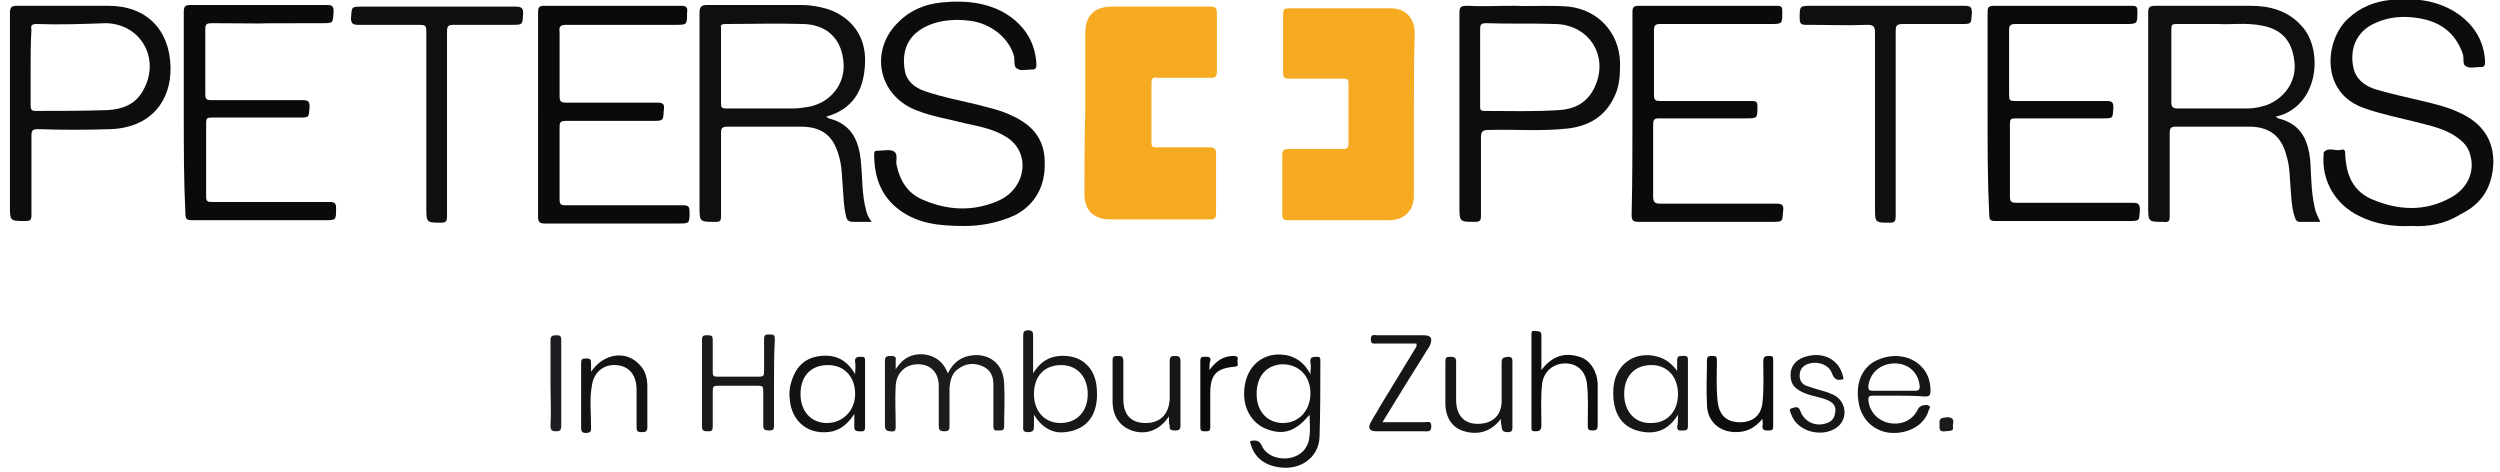 <?xml version="1.0" encoding="utf-8"?>
<!-- Generator: Adobe Illustrator 25.2.3, SVG Export Plug-In . SVG Version: 6.00 Build 0)  -->
<svg version="1.1" baseProfile="tiny" id="Ebene_1" xmlns="http://www.w3.org/2000/svg" xmlns:xlink="http://www.w3.org/1999/xlink"
	 x="0px" y="0px" viewBox="0 0 302 57" overflow="visible" xml:space="preserve">
<path fill="#F6AA22" d="M170.8,13.8c0,3.3,0,6.5,0,9.8c0,1.8-1.1,3-3,3c-4.1,0-8.1,0-12.2,0c-0.6,0-0.7-0.2-0.7-0.7
	c0-2.4,0-4.7,0-7.1c0-0.6,0.1-0.8,0.8-0.8c2.2,0,4.3,0,6.5,0c0.5,0,0.7-0.1,0.7-0.7c0-2.4,0-4.8,0-7.2c0-0.5-0.1-0.6-0.6-0.6
	c-2.2,0-4.3,0-6.5,0c-0.6,0-0.8-0.1-0.8-0.7c0-2.4,0-4.7,0-7.1c0-0.6,0.2-0.7,0.7-0.7c4.1,0,8.2,0,12.3,0c1.8,0,2.9,1.2,2.9,3
	C170.8,7.2,170.8,10.5,170.8,13.8z M131,23.4c0,2,1.1,3.1,3.1,3.1c4,0,8.1,0,12.1,0c0.5,0,0.7-0.1,0.7-0.7c0-2.4,0-4.8,0-7.3
	c0-0.5-0.2-0.7-0.7-0.7c-2.2,0-4.4,0-6.5,0c-0.5,0-0.6-0.1-0.6-0.6c0-2.4,0-4.7,0-7.1c0-0.7,0.2-0.8,0.8-0.7c2.1,0,4.2,0,6.3,0
	c0.6,0,0.8-0.1,0.8-0.8c0-2.3,0-4.7,0-7c0-0.7-0.2-0.8-0.8-0.8c-4,0-7.9,0-11.9,0c-2.1,0-3.2,1.1-3.2,3.2c0,3.2,0,6.4,0,9.5
	C131,17,131,20.2,131,23.4z"/>
<path fill="#0F0E11" d="M99.8,14.1c0.1,0.1,0.2,0.1,0.3,0.2c2.9,0.7,3.7,2.9,3.9,5.3c0.2,1.9,0.1,3.8,0.6,5.7c0.1,0.5,0.3,1,0.7,1.5
	c-0.8,0-1.5,0-2.2,0c-0.6,0-0.8-0.2-0.9-0.7c-0.3-1.2-0.3-2.4-0.4-3.6c-0.1-1.3-0.1-2.5-0.5-3.8c-0.7-2.4-2.1-3.4-4.6-3.4
	c-2.9,0-5.8,0-8.8,0c-0.7,0-0.8,0.2-0.8,0.8c0,3.3,0,6.7,0,10c0,0.6-0.1,0.7-0.7,0.7c-1.9,0-1.9,0-1.9-1.9c0-7.8,0-15.5,0-23.3
	c0-0.8,0.2-1,1-1c3.8,0,7.5,0,11.3,0c1.1,0,2.2,0.2,3.2,0.5c2.9,1,4.6,3.3,4.5,6.4C104.4,11.1,102.9,13.2,99.8,14.1z M87.1,7.9
	c0,1.5,0,3,0,4.6c0,0.5,0.1,0.6,0.6,0.6c2.7,0,5.4,0,8.1,0c0.7,0,1.3-0.1,1.9-0.2c2.6-0.5,4.4-2.7,4.2-5.3c-0.2-2.9-2-4.6-4.8-4.7
	c-3.2-0.1-6.3,0-9.5,0c-0.4,0-0.6,0.1-0.5,0.5C87.1,5,87.1,6.5,87.1,7.9z"/>
<path fill="#0F0E11" d="M274.9,14.1c0.1,0.1,0.2,0.1,0.3,0.2c2.9,0.7,3.7,2.8,3.9,5.4c0.1,1.8,0.1,3.5,0.5,5.3
	c0.1,0.6,0.4,1.2,0.7,1.8c-0.9,0-1.7,0-2.5,0c-0.4,0-0.5-0.3-0.6-0.6c-0.4-1.2-0.4-2.4-0.5-3.5c-0.1-1.3-0.1-2.7-0.5-3.9
	c-0.6-2.4-2.1-3.5-4.5-3.5c-2.9,0-5.8,0-8.8,0c-0.6,0-0.8,0.1-0.8,0.8c0,3.3,0,6.7,0,10c0,0.6-0.1,0.8-0.8,0.7c-1.8,0-1.8,0-1.8-1.9
	c0-7.8,0-15.6,0-23.3c0-0.7,0.1-0.9,0.9-0.9c3.8,0,7.6,0,11.5,0c2.3,0,4.5,0.6,6.1,2.4C280.7,5.9,280.2,12.9,274.9,14.1z M268,2.9
	c-1.9,0-3.5,0-5.1,0c-0.5,0-0.6,0.1-0.6,0.6c0,3,0,5.9,0,8.9c0,0.5,0.2,0.7,0.7,0.7c2.9,0,5.7,0,8.6,0c0.8,0,1.5-0.2,2.2-0.4
	c2.1-0.8,3.5-2.7,3.4-4.9c-0.2-2.7-1.4-4.2-3.9-4.7C271.3,2.7,269.5,3,268,2.9z"/>
<path fill="#0C0B0E" d="M116.5,27.3c-3.1,0-5.6-0.3-7.8-1.9c-2.3-1.7-3.1-4-3.1-6.8c0-0.3,0.1-0.4,0.4-0.4c0.1,0,0.1,0,0.2,0
	c0.6,0,1.3-0.2,1.8,0.1c0.5,0.3,0.2,1.1,0.3,1.6c0.4,1.9,1.3,3.4,3.1,4.2c3,1.3,6,1.5,9.1,0.2c1.4-0.6,2.5-1.7,2.9-3.3
	c0.4-1.7-0.2-3.3-1.6-4.3c-1.6-1.1-3.4-1.4-5.2-1.8c-1.9-0.5-3.9-0.8-5.7-1.5c-4.8-1.7-6-7.3-2.3-10.8c1.4-1.4,3.2-2.1,5.1-2.3
	c3.1-0.3,6.1,0,8.6,1.9c1.8,1.4,2.8,3.3,2.9,5.6c0,0.4-0.1,0.6-0.5,0.6c-0.1,0-0.2,0-0.2,0c-0.5,0-1.2,0.2-1.6-0.1
	c-0.5-0.2-0.3-1-0.4-1.5c-0.6-2.2-2.8-4-5.4-4.3c-1.6-0.2-3.3-0.1-4.8,0.5c-2.7,1.1-3.4,3.2-3,5.5c0.2,1.3,1.2,2.1,2.4,2.5
	c2,0.7,4.1,1.1,6.2,1.6c1.5,0.4,3,0.7,4.4,1.4c2.4,1.1,3.9,2.8,3.9,5.6c0.1,2.8-1.1,5.1-3.6,6.4C120.4,27,118.3,27.3,116.5,27.3z"/>
<path fill="#0C0B0E" d="M291.3,27.3c-2.2,0.1-4.3-0.2-6.3-1.2c-2.9-1.4-4.6-4.3-4.3-7.5c0-0.1,0-0.1,0-0.2c0.6-0.7,1.4-0.1,2.1-0.3
	c0.3-0.1,0.5,0,0.5,0.4c0,0.6,0.1,1.2,0.2,1.8c0.4,1.8,1.4,3.1,3.1,3.8c3.1,1.3,6.3,1.5,9.4-0.2c2.1-1.1,3-3.2,2.4-5.2
	c-0.3-1.2-1.2-1.9-2.2-2.5c-1.4-0.8-3-1.1-4.5-1.5c-2-0.5-4-0.9-6-1.6c-5.5-1.8-4.9-8.3-2-10.9c1.4-1.3,3.1-2,5-2.2
	c3-0.3,5.9,0,8.4,1.8c1.9,1.4,3,3.3,3.1,5.7c0,0.4-0.1,0.6-0.5,0.6c-0.1,0-0.2,0-0.2,0c-0.5,0-1.2,0.2-1.6-0.1
	c-0.5-0.2-0.2-1-0.4-1.5c-0.9-2.6-2.8-3.9-5.3-4.3c-1.8-0.3-3.6-0.2-5.3,0.6c-2.3,1-3.1,3.2-2.6,5.4c0.3,1.4,1.4,2.2,2.7,2.6
	c1.7,0.5,3.5,0.9,5.2,1.3c1.7,0.4,3.5,0.8,5.1,1.6c2.5,1.2,3.9,3.1,3.9,5.9c-0.1,2.9-1.3,5-4,6.3C295.3,27.1,293.3,27.4,291.3,27.3z
	"/>
<path fill="#0D0C0E" d="M1.2,13.8c0-4.1,0-8.2,0-12.2c0-0.6,0.1-0.9,0.8-0.9c3.7,0,7.4,0,11.1,0c4.6,0,7.4,2.9,7.5,7.4
	c0.1,4-2.3,7.3-7.2,7.5c-2.9,0.1-5.9,0.1-8.8,0c-0.7,0-0.8,0.2-0.8,0.8c0,3.2,0,6.4,0,9.6c0,0.6-0.2,0.7-0.7,0.7
	c-1.9,0-1.9,0-1.9-1.8C1.2,21.2,1.2,17.5,1.2,13.8z M3.7,8.2c0,1.5,0,3.1,0,4.6c0,0.4,0.1,0.6,0.6,0.6c2.9,0,5.8,0,8.7-0.1
	c1.8-0.1,3.4-0.7,4.3-2.4c2.1-3.7-0.2-8-4.5-8.1C10,2.9,7.2,3,4.4,2.9c-0.6,0-0.7,0.2-0.6,0.7C3.7,5.1,3.7,6.7,3.7,8.2z"/>
<path fill="#0D0C0E" d="M183.1,0.7c1.8,0.1,4.1-0.1,6.4,0.1c3.6,0.4,6.1,3.2,6.2,6.7c0,1.2,0,2.3-0.4,3.5c-1,2.7-2.9,4.1-5.7,4.5
	c-3.3,0.4-6.5,0.1-9.8,0.2c-0.7,0-0.9,0.2-0.9,0.9c0,3.2,0,6.4,0,9.5c0,0.5-0.1,0.7-0.7,0.7c-1.9,0-1.9,0-1.9-1.9
	c0-7.8,0-15.6,0-23.3c0-0.7,0.1-0.9,0.9-0.9C179,0.8,180.8,0.7,183.1,0.7z M178.8,8.1c0,1.6,0,3.2,0,4.7c0,0.4,0,0.6,0.5,0.6
	c3,0,6,0.1,9-0.1c1.8-0.1,3.3-0.8,4.2-2.5c2-3.8-0.4-7.8-4.6-7.9c-2.8-0.1-5.6,0-8.4-0.1c-0.6,0-0.7,0.2-0.7,0.7
	C178.8,5.1,178.8,6.6,178.8,8.1z"/>
<path fill="#0A090B" d="M22.2,13.7c0-4.1,0-8.1,0-12.2c0-0.8,0.2-0.9,0.9-0.9c5.4,0,10.8,0,16.3,0c0.7,0,0.9,0.1,0.9,0.8
	c-0.1,1.4,0,1.4-1.4,1.4c-17.3,0,4,0.1-13.3,0c-0.6,0-0.8,0.1-0.8,0.7c0,2.6,0,5.3,0,7.9c0,0.6,0.2,0.7,0.7,0.7c3.7,0,7.3,0,11,0
	c0.7,0,0.9,0.1,0.9,0.8c-0.1,1.3,0,1.3-1.3,1.3c-3.5,0-7,0-10.5,0c-0.6,0-0.7,0.1-0.7,0.7c0,2.9,0,5.9,0,8.8c0,0.7,0.2,0.7,0.8,0.7
	c4.7,0,9.4,0,14.1,0c0.7,0,0.8,0.2,0.8,0.8c0,1.4,0,1.4-1.4,1.4c-5.3,0-10.7,0-16,0c-0.6,0-0.8-0.1-0.8-0.8
	C22.2,21.9,22.2,17.8,22.2,13.7z"/>
<path fill="#0A090B" d="M65,13.7c0-4.1,0-8.2,0-12.2c0-0.7,0.2-0.8,0.8-0.8c5.5,0,11,0,16.5,0c0.6,0,0.8,0.2,0.7,0.8
	c0,1.5,0,1.5-1.4,1.5c-4.4,0-8.8,0-13.2,0c-0.7,0-0.9,0.2-0.8,0.9c0,2.6,0,5.2,0,7.7c0,0.6,0.1,0.8,0.8,0.8c3.7,0,7.3,0,11,0
	c0.6,0,0.9,0.1,0.8,0.8c-0.1,1.4,0,1.4-1.4,1.4c-3.5,0-6.9,0-10.4,0c-0.6,0-0.8,0.1-0.8,0.7c0,2.9,0,5.9,0,8.8
	c0,0.6,0.2,0.7,0.7,0.7c4.7,0,9.5,0,14.2,0c0.6,0,0.8,0.1,0.8,0.8c0,1.4,0,1.4-1.4,1.4c-5.4,0-10.7,0-16.1,0c-0.6,0-0.8-0.2-0.8-0.8
	C65,21.9,65,17.8,65,13.7z"/>
<path fill="#0A090B" d="M197.2,13.8c0-4.1,0-8.2,0-12.3c0-0.6,0.1-0.8,0.8-0.8c5.5,0,11.1,0,16.6,0c0.7,0,0.7,0.2,0.7,0.8
	c0,1.4,0,1.4-1.5,1.4c-4.4,0-8.8,0-13.2,0c-0.6,0-0.8,0.1-0.8,0.8c0,2.6,0,5.2,0,7.8c0,0.6,0.2,0.7,0.8,0.7c3.7,0,7.4,0,11,0
	c0.6,0,0.7,0.1,0.7,0.7c0,1.4,0,1.4-1.5,1.4c-3.5,0-6.9,0-10.4,0c-0.6,0-0.7,0.2-0.7,0.8c0,2.9,0,5.8,0,8.6c0,0.7,0.2,0.9,0.8,0.9
	c4.7,0,9.4,0,14.1,0c0.7,0,0.9,0.2,0.8,0.9c-0.1,1.3,0,1.3-1.4,1.3c-5.3,0-10.7,0-16,0c-0.7,0-0.9-0.1-0.9-0.9
	C197.2,21.9,197.2,17.8,197.2,13.8z"/>
<path fill="#0A090B" d="M240.1,13.8c0-4.1,0-8.2,0-12.3c0-0.6,0.1-0.8,0.8-0.8c5.5,0,11.1,0,16.6,0c0.6,0,0.7,0.1,0.7,0.7
	c0,1.5,0,1.5-1.5,1.5c-4.4,0-8.8,0-13.2,0c-0.7,0-0.8,0.2-0.8,0.8c0,2.6,0,5.2,0,7.8c0,0.6,0.1,0.7,0.7,0.7c3.7,0,7.3,0,11,0
	c0.7,0,0.9,0.1,0.9,0.8c-0.1,1.3,0,1.3-1.3,1.3c-3.5,0-7,0-10.5,0c-0.6,0-0.7,0.1-0.7,0.7c0,2.9,0,5.8,0,8.7c0,0.6,0.1,0.8,0.8,0.8
	c4.7,0,9.3,0,14,0c0.7,0,0.9,0.1,0.9,0.9c-0.1,1.3,0,1.3-1.4,1.3c-5.4,0-10.7,0-16.1,0c-0.6,0-0.7-0.2-0.7-0.8
	C240.1,22,240.1,17.9,240.1,13.8z"/>
<path fill="#100E11" d="M54,14.8c0,3.8,0,7.5,0,11.3c0,0.6-0.1,0.8-0.7,0.8c-1.8,0-1.8,0-1.8-1.9c0-7,0-13.9,0-20.9
	c0-1.1,0-1.1-1.2-1.1c-2.3,0-4.7,0-7,0c-0.6,0-0.9-0.1-0.9-0.8c0.1-1.4,0-1.4,1.4-1.4c6.2,0,12.3,0,18.5,0c0.7,0,0.9,0.2,0.9,0.8
	c-0.1,1.4,0,1.4-1.4,1.4c-2.3,0-4.6,0-7,0c-0.6,0-0.8,0.1-0.8,0.8C54,7.4,54,11.1,54,14.8z"/>
<path fill="#0F0E11" d="M229,14.9c0,3.7,0,7.4,0,11.2c0,0.6-0.1,0.8-0.7,0.8c-1.8,0-1.8,0-1.8-1.8c0-7,0-14.1,0-21.1
	c0-0.7-0.1-1-0.9-1c-2.5,0.1-5,0-7.4,0c-0.6,0-0.8-0.1-0.8-0.8c0-1.5,0-1.5,1.5-1.5c6.1,0,12.3,0,18.4,0c0.8,0,0.9,0.2,0.9,0.9
	c-0.1,1.3,0,1.3-1.3,1.3c-2.3,0-4.6,0-7,0c-0.8,0-0.9,0.2-0.9,0.9C229,7.5,229,11.2,229,14.9z"/>
<path fill="#131214" d="M158.3,45.2c0-0.6,0.1-1,0-1.4c-0.1-0.7,0.3-0.7,0.8-0.7c0.3,0,0.4,0.1,0.4,0.4c0,3.1,0,6.2-0.1,9.3
	c-0.1,2.3-2,3.8-4.3,3.7c-2.2-0.1-3.7-1.2-4.1-3.2c0.7-0.2,1.2-0.1,1.5,0.7c0.6,1.1,2.1,1.6,3.4,1.3c1.4-0.3,2.2-1.3,2.3-2.7
	c0.1-0.8,0-1.6,0-2.5c-1.6,1.9-3,2.5-5,1.8c-2.1-0.7-3.3-2.9-2.8-5.5c0.5-2.7,2.8-4.1,5.4-3.4C157,43.4,157.7,44.1,158.3,45.2z
	 M151.8,47.6c0,2.1,1.3,3.5,3.2,3.5c1.9,0,3.3-1.5,3.3-3.6c0-2.1-1.4-3.5-3.4-3.5C153,44.1,151.8,45.4,151.8,47.6z"/>
<path fill="#1B1A1D" d="M114.5,45.1c0.7-1.4,1.7-2.1,3.2-2.2c1.7-0.1,3.5,0.9,3.6,3.4c0.1,1.7,0,3.5,0,5.2c0,0.5-0.2,0.5-0.6,0.5
	c-0.4,0-0.7,0.1-0.7-0.5c0-1.7,0-3.4,0-5.1c0-1-0.4-1.8-1.4-2.2c-1-0.4-2-0.3-2.9,0.4c-0.7,0.5-0.9,1.3-1,2.2c0,1.5,0,3.1,0,4.6
	c0,0.4,0,0.7-0.6,0.7c-0.6,0-0.7-0.2-0.7-0.7c0-1.6,0-3.2,0-4.8c0-1.6-1-2.6-2.5-2.6c-1.5,0-2.6,1-2.7,2.6c-0.1,1.6,0,3.2,0,4.8
	c0,0.5,0,0.8-0.6,0.7c-0.5,0-0.7-0.2-0.7-0.7c0-2.6,0-5.1,0-7.7c0-0.4,0-0.7,0.6-0.7c0.5,0,0.8,0,0.7,0.6c0,0.3,0,0.5,0,1
	c0.9-1.4,2-1.9,3.4-1.8C113.1,43,114,43.8,114.5,45.1z"/>
<path fill="#19171A" d="M124.9,50.1c0,0.6,0,0.9,0,1.3c0,0.5,0,0.8-0.7,0.8c-0.7,0-0.6-0.3-0.6-0.8c0-3.6,0-7.2,0-10.8
	c0-0.5,0.1-0.7,0.6-0.7c0.6,0,0.6,0.3,0.6,0.7c0,1.4,0,2.8,0,4.5c0.8-1.3,1.8-2,3.2-2.1c2.6-0.2,4.4,1.4,4.5,4.1
	c0.2,2.9-1.1,4.8-3.8,5.1C127.2,52.4,125.9,51.7,124.9,50.1z M124.9,47.6c0,2.1,1.3,3.5,3.2,3.5c2,0,3.3-1.4,3.3-3.5
	c0-2.1-1.3-3.5-3.2-3.5C126.2,44.1,124.9,45.4,124.9,47.6z"/>
<path fill="#1A191C" d="M93.5,46.3c0,1.7,0,3.4,0,5.1c0,0.5-0.1,0.6-0.6,0.6c-0.5,0-0.7-0.1-0.7-0.6c0-1.4,0-2.8,0-4.2
	c0-0.5-0.1-0.6-0.6-0.6c-1.6,0-3.3,0-4.9,0c-0.5,0-0.6,0.1-0.6,0.6c0,1.4,0,2.9,0,4.3c0,0.6-0.2,0.6-0.7,0.6c-0.4,0-0.6-0.1-0.6-0.6
	c0-3.5,0-7,0-10.4c0-0.6,0.2-0.6,0.7-0.6c0.5,0,0.6,0.1,0.6,0.6c0,1.3,0,2.6,0,3.9c0,0.4,0.1,0.5,0.6,0.5c1.7,0,3.3,0,5,0
	c0.6,0,0.6-0.2,0.6-0.7c0-1.3,0-2.6,0-3.8c0-0.6,0.2-0.6,0.7-0.6c0.5,0,0.6,0.1,0.6,0.6C93.5,42.8,93.5,44.6,93.5,46.3z"/>
<path fill="#181619" d="M202.7,50.1c-1,1.6-2.3,2.3-4,2.1c-2.7-0.3-4-2.2-3.8-5.3c0.2-2.9,2.6-4.6,5.4-3.8c1,0.3,1.7,0.9,2.3,1.7
	c0-0.4,0-0.9,0-1.3c0-0.5,0.3-0.5,0.6-0.5c0.3,0,0.7-0.1,0.7,0.4c0,2.7,0,5.4,0,8.1c0,0.5-0.3,0.5-0.6,0.5c-0.4,0-0.7,0.1-0.7-0.5
	C202.7,51.2,202.7,50.8,202.7,50.1z M202.7,47.6c0-2.1-1.3-3.5-3.2-3.5c-2,0-3.3,1.3-3.3,3.5c0,2.1,1.3,3.6,3.3,3.5
	C201.4,51.1,202.7,49.7,202.7,47.6z"/>
<path fill="#131214" d="M103.3,45.2c0-0.6,0.1-1,0-1.4c-0.1-0.7,0.3-0.7,0.8-0.7c0.4,0,0.4,0.2,0.4,0.5c0,2.7,0,5.3,0,8
	c0,0.6-0.3,0.5-0.7,0.5c-0.4,0-0.6-0.1-0.6-0.5c0-0.5,0-0.9,0-1.6c-0.7,1.1-1.5,1.8-2.6,2.1c-2.8,0.6-5-1.1-5.2-3.9
	c-0.1-0.8,0-1.6,0.3-2.4c0.6-1.7,1.7-2.6,3.4-2.8C101,42.8,102.3,43.5,103.3,45.2z M100,44.1c-2,0-3.3,1.3-3.3,3.5
	c0,2.1,1.3,3.5,3.2,3.5c1.9,0,3.4-1.5,3.4-3.5C103.3,45.5,102,44.1,100,44.1z"/>
<path fill="#0E0D10" d="M186.2,44.7c1.6-2.1,3.3-2,4.6-1.6c1.3,0.4,2.1,1.7,2.2,3.2c0,1.7,0,3.4,0,5.1c0,0.5-0.2,0.6-0.6,0.6
	c-0.5,0-0.6-0.1-0.6-0.6c0-1.7,0.1-3.4-0.1-5.1c-0.2-1.5-1.2-2.4-2.6-2.4c-1.5,0-2.6,1-2.8,2.4c-0.2,1.6-0.1,3.3-0.1,5
	c0,0.7-0.2,0.8-0.8,0.8c-0.3,0-0.4-0.1-0.4-0.4c0-3.8,0-7.6,0-11.3c0-0.6,0.3-0.4,0.6-0.4c0.4,0,0.6,0.1,0.6,0.5
	C186.2,41.8,186.2,43.2,186.2,44.7z"/>
<path fill="#161518" d="M229.4,47.8c-1.1,0-2.1,0-3.2,0c-0.4,0-0.5,0.1-0.5,0.5c0.1,1.4,1.1,2.5,2.5,2.8c1.6,0.3,2.9-0.4,3.5-1.7
	c0.2-0.4,0.9-0.6,1.3-0.4c0.3,0.2,0.1,0.3,0,0.5c-0.4,1.6-2,2.7-4,2.8c-2.1,0.1-3.9-1.2-4.4-3.3c-0.6-2.6,0.3-4.8,2.4-5.6
	c2.9-1.2,6.3,0.4,6.2,3.9c0,0.5-0.2,0.6-0.7,0.6C231.4,47.8,230.4,47.8,229.4,47.8z M228.8,47.2c0.9,0,1.7,0,2.6,0
	c0.3,0,0.5-0.1,0.5-0.5c-0.1-1.6-1.3-2.8-3-2.8c-1.7,0-3,1.1-3.2,2.7c0,0.4,0,0.6,0.5,0.6C227.1,47.2,228,47.2,228.8,47.2z"/>
<path fill="#161518" d="M167,51c1.8,0,3.5,0,5.1,0c0.4,0,0.8-0.2,0.8,0.5c0,0.7-0.4,0.6-0.8,0.6c-1.9,0-3.9,0-5.8,0
	c-0.9,0-1.1-0.4-0.7-1.1c0.3-0.6,0.8-1.3,1.1-1.9c1.4-2.3,2.8-4.6,4.2-6.9c0.1-0.2,0.3-0.3,0.2-0.7c-1.6,0-3.2,0-4.8,0
	c-0.4,0-0.7,0.1-0.7-0.5c0-0.7,0.4-0.5,0.8-0.5c1.9,0,3.7,0,5.6,0c0.9,0,1.1,0.4,0.7,1.3c-0.5,0.8-1,1.6-1.5,2.4
	C169.8,46.4,168.5,48.6,167,51z"/>
<path fill="#171518" d="M181.3,50.6c-1.1,1.5-2.7,2-4.4,1.5c-1.5-0.4-2.3-1.7-2.3-3.4c0-1.7,0-3.3,0-5c0-0.5,0.1-0.6,0.6-0.6
	c0.5,0,0.7,0.1,0.7,0.6c0,1.5,0,3,0,4.6c0,1.8,0.9,2.9,2.6,2.9c1.8,0,2.9-1,2.9-2.8c0-1.5,0-3,0-4.6c0-0.6,0.2-0.6,0.7-0.7
	c0.6,0,0.6,0.2,0.6,0.7c0,2.6,0,5.1,0,7.7c0,0.5,0,0.7-0.6,0.7c-0.5,0-0.7-0.2-0.7-0.7C181.3,51.1,181.3,50.8,181.3,50.6z"/>
<path fill="#171518" d="M141.2,50.3c-1.1,1.7-2.8,2.3-4.5,1.7c-1.4-0.5-2.3-1.7-2.3-3.5c0-1.6,0-3.3,0-4.9c0-0.4,0-0.6,0.6-0.6
	c0.4,0,0.7,0,0.7,0.6c0,1.5,0,3,0,4.6c0,1.9,0.9,2.9,2.7,2.9c1.8,0,2.8-1.1,2.9-2.9c0-1.5,0-3,0-4.6c0-0.6,0.3-0.6,0.7-0.6
	c0.4,0,0.6,0.1,0.6,0.6c0,2.6,0,5.2,0,7.8c0,0.4-0.1,0.6-0.6,0.6c-0.4,0-0.8,0-0.7-0.6C141.2,51.2,141.2,50.9,141.2,50.3z"/>
<path fill="#131215" d="M71.4,44.9c1.6-2.3,4.3-2.6,5.9-0.8c0.7,0.7,0.9,1.7,0.9,2.6c0,1.6,0,3.3,0,4.9c0,0.5-0.2,0.6-0.6,0.6
	c-0.4,0-0.7,0-0.7-0.5c0-1.5,0-3.1,0-4.6c0-1.8-0.9-2.9-2.5-3c-1.5-0.1-2.7,0.9-2.9,2.5c-0.3,1.6-0.1,3.3-0.1,4.9
	c0,0.4,0.1,0.8-0.6,0.8c-0.6,0-0.6-0.3-0.6-0.7c0-2.6,0-5.1,0-7.7c0-0.5,0.1-0.6,0.6-0.6c0.6,0,0.6,0.2,0.6,0.7
	C71.4,44.1,71.4,44.4,71.4,44.9z"/>
<path fill="#0D0D10" d="M212.9,50.6c-0.9,1.1-1.9,1.6-3.2,1.6c-2,0-3.5-1.3-3.5-3.4c-0.1-1.8,0-3.5,0-5.3c0-0.5,0.3-0.5,0.6-0.5
	c0.4,0,0.6,0,0.6,0.5c0,1.7-0.1,3.4,0.1,5.1c0.2,1.5,1,2.3,2.4,2.4c1.7,0.1,2.8-0.7,3-2.3c0.2-1.7,0.1-3.4,0.1-5
	c0-0.7,0.3-0.7,0.8-0.7c0.4,0,0.4,0.2,0.4,0.5c0,2.7,0,5.3,0,8c0,0.5-0.2,0.5-0.6,0.5c-0.4,0-0.7,0-0.7-0.5
	C213,51.2,212.9,50.9,212.9,50.6z"/>
<path fill="#171619" d="M222.7,45.8c-0.7,0.2-1.1,0.1-1.4-0.7c-0.4-1.2-2.1-1.6-3.2-1c-0.5,0.3-0.7,0.7-0.7,1.3c0,0.6,0.3,1,0.8,1.2
	c0.6,0.2,1.2,0.4,1.9,0.6c0.5,0.1,0.9,0.3,1.4,0.5c1.6,0.8,1.8,3,0.3,4c-1.8,1.2-4.7,0.4-5.4-1.6c-0.1-0.3-0.4-0.7,0.1-0.8
	c0.3-0.1,0.8-0.3,1,0.4c0.5,1.3,1.9,1.9,3.2,1.4c0.6-0.2,0.9-0.6,1-1.3c0.1-0.7-0.2-1.1-0.8-1.4c-0.8-0.4-1.8-0.5-2.6-0.8
	c-1.4-0.5-2-1.1-2-2.3c0-1.2,0.8-2,2.1-2.3C220.6,42.5,222.4,43.7,222.7,45.8z"/>
<path fill="#1E1D21" d="M66.5,46.3c0-1.7,0-3.5,0-5.2c0-0.5,0.2-0.6,0.7-0.6c0.5,0,0.6,0.1,0.6,0.6c0,3.4,0,6.9,0,10.3
	c0,0.5-0.1,0.7-0.6,0.7c-0.5,0-0.7-0.1-0.7-0.7C66.6,49.7,66.5,48,66.5,46.3z"/>
<path fill="#0B0A0D" d="M146.1,44.7c0.8-1.1,1.7-1.7,2.9-1.7c0.4,0,0.6,0.1,0.5,0.5c-0.1,0.3,0.3,0.8-0.4,0.8
	c-2.2,0.2-2.9,1-2.9,3.2c0,1.4,0,2.7,0,4.1c0,0.5-0.2,0.5-0.6,0.5c-0.4,0-0.6,0-0.6-0.5c0-2.7,0-5.3,0-8c0-0.5,0.2-0.5,0.6-0.5
	c0.4,0,0.7,0,0.6,0.5C146.1,43.9,146.1,44.1,146.1,44.7z"/>
<path fill="#1B1A1D" d="M235.9,51.4c0.2,0.8-0.4,0.6-0.9,0.7c-0.8,0.1-0.7-0.3-0.7-0.9c-0.1-0.8,0.4-0.7,0.9-0.8
	C236.1,50.4,236,50.9,235.9,51.4z"/>
<g>
</g>
<g>
</g>
<g>
</g>
<g>
</g>
<g>
</g>
<g>
</g>
</svg>
